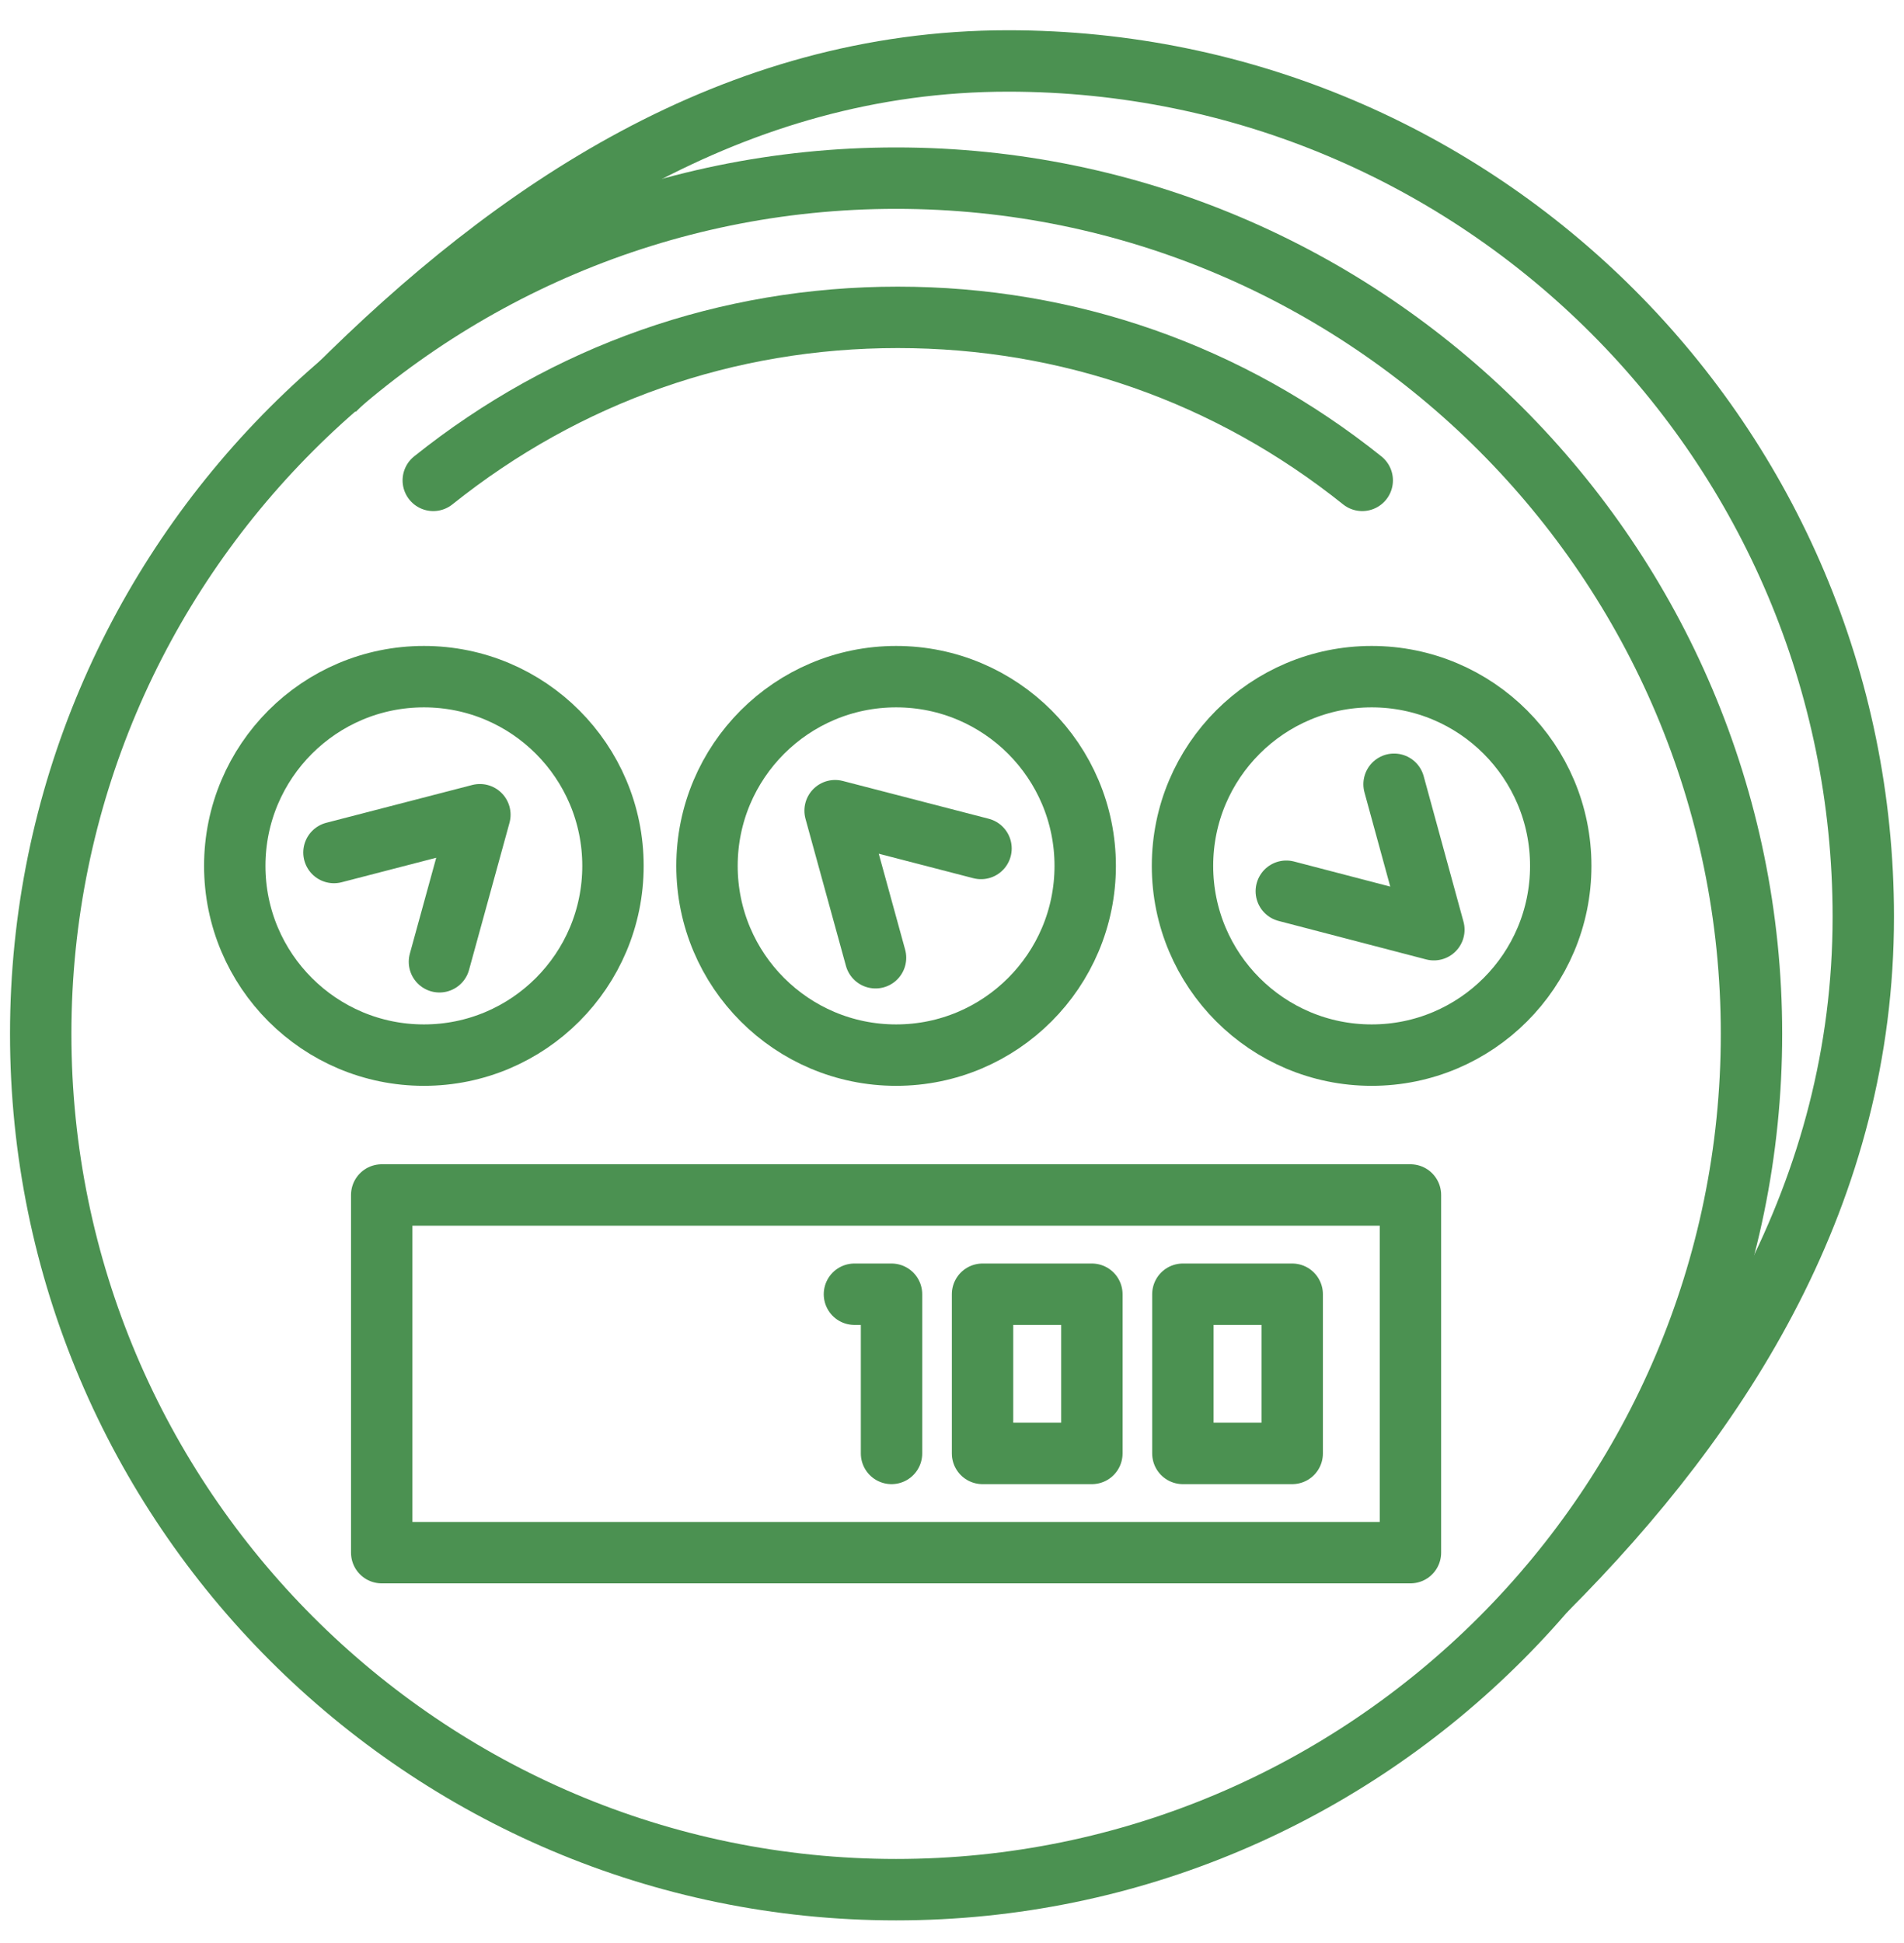 <svg fill="none" height="51" viewBox="0 0 50 51" width="50" xmlns="http://www.w3.org/2000/svg"><g stroke="#4b9151" stroke-width="1.612"><path d="m40.569 41.761c4.718-4.719 8.362-10.508 8.362-17.698 0-12.406-10.055-22.463-22.46-22.463-7.192 0-12.981 3.922-17.7 8.642"/><path clip-rule="evenodd" d="m23.532 4.676c-12.386 0-22.463 10.075-22.463 22.462 0 12.385 10.077 22.462 22.463 22.462 12.385 0 22.463-10.077 22.463-22.462 0-12.387-10.078-22.462-22.463-22.462z" fill-rule="evenodd"/><g stroke-linecap="round"><path d="m11.378 12.609c3.499-2.799 7.716-4.279 12.197-4.279s8.699 1.48 12.198 4.279"/><path clip-rule="evenodd" d="m6.165 22.728c0-2.743 2.225-4.967 4.967-4.967 2.742 0 4.965 2.224 4.965 4.967s-2.223 4.967-4.965 4.967c-2.743 0-4.967-2.224-4.967-4.967z" fill-rule="evenodd"/><path d="m11.54 25.245 1.062-3.86-3.832.992" stroke-linejoin="round"/><path clip-rule="evenodd" d="m18.566 22.728c0-2.743 2.225-4.967 4.967-4.967 2.742 0 4.965 2.224 4.965 4.967s-2.223 4.967-4.965 4.967c-2.743 0-4.967-2.224-4.967-4.967z" fill-rule="evenodd"/><path d="m22.992 25.139-1.062-3.86 3.832.992" stroke-linejoin="round"/><path clip-rule="evenodd" d="m31.053 22.728c0-2.743 2.225-4.967 4.968-4.967 2.742 0 4.965 2.224 4.965 4.967s-2.223 4.967-4.965 4.967c-2.743 0-4.968-2.224-4.968-4.967z" fill-rule="evenodd"/><path d="m33.779 23.393 3.875 1.01-1.045-3.818" stroke-linejoin="round"/><path clip-rule="evenodd" d="m10.024 40.754h27.015v-9.388h-27.015z" fill-rule="evenodd" stroke-linejoin="round"/><path d="m22.438 33.971h.974v4.179" stroke-linejoin="round"/><path clip-rule="evenodd" d="m25.802 38.15h2.871v-4.179h-2.871z" fill-rule="evenodd" stroke-linejoin="round"/><path clip-rule="evenodd" d="m31.063 38.15h2.871v-4.179h-2.871z" fill-rule="evenodd" stroke-linejoin="round"/></g></g></svg>